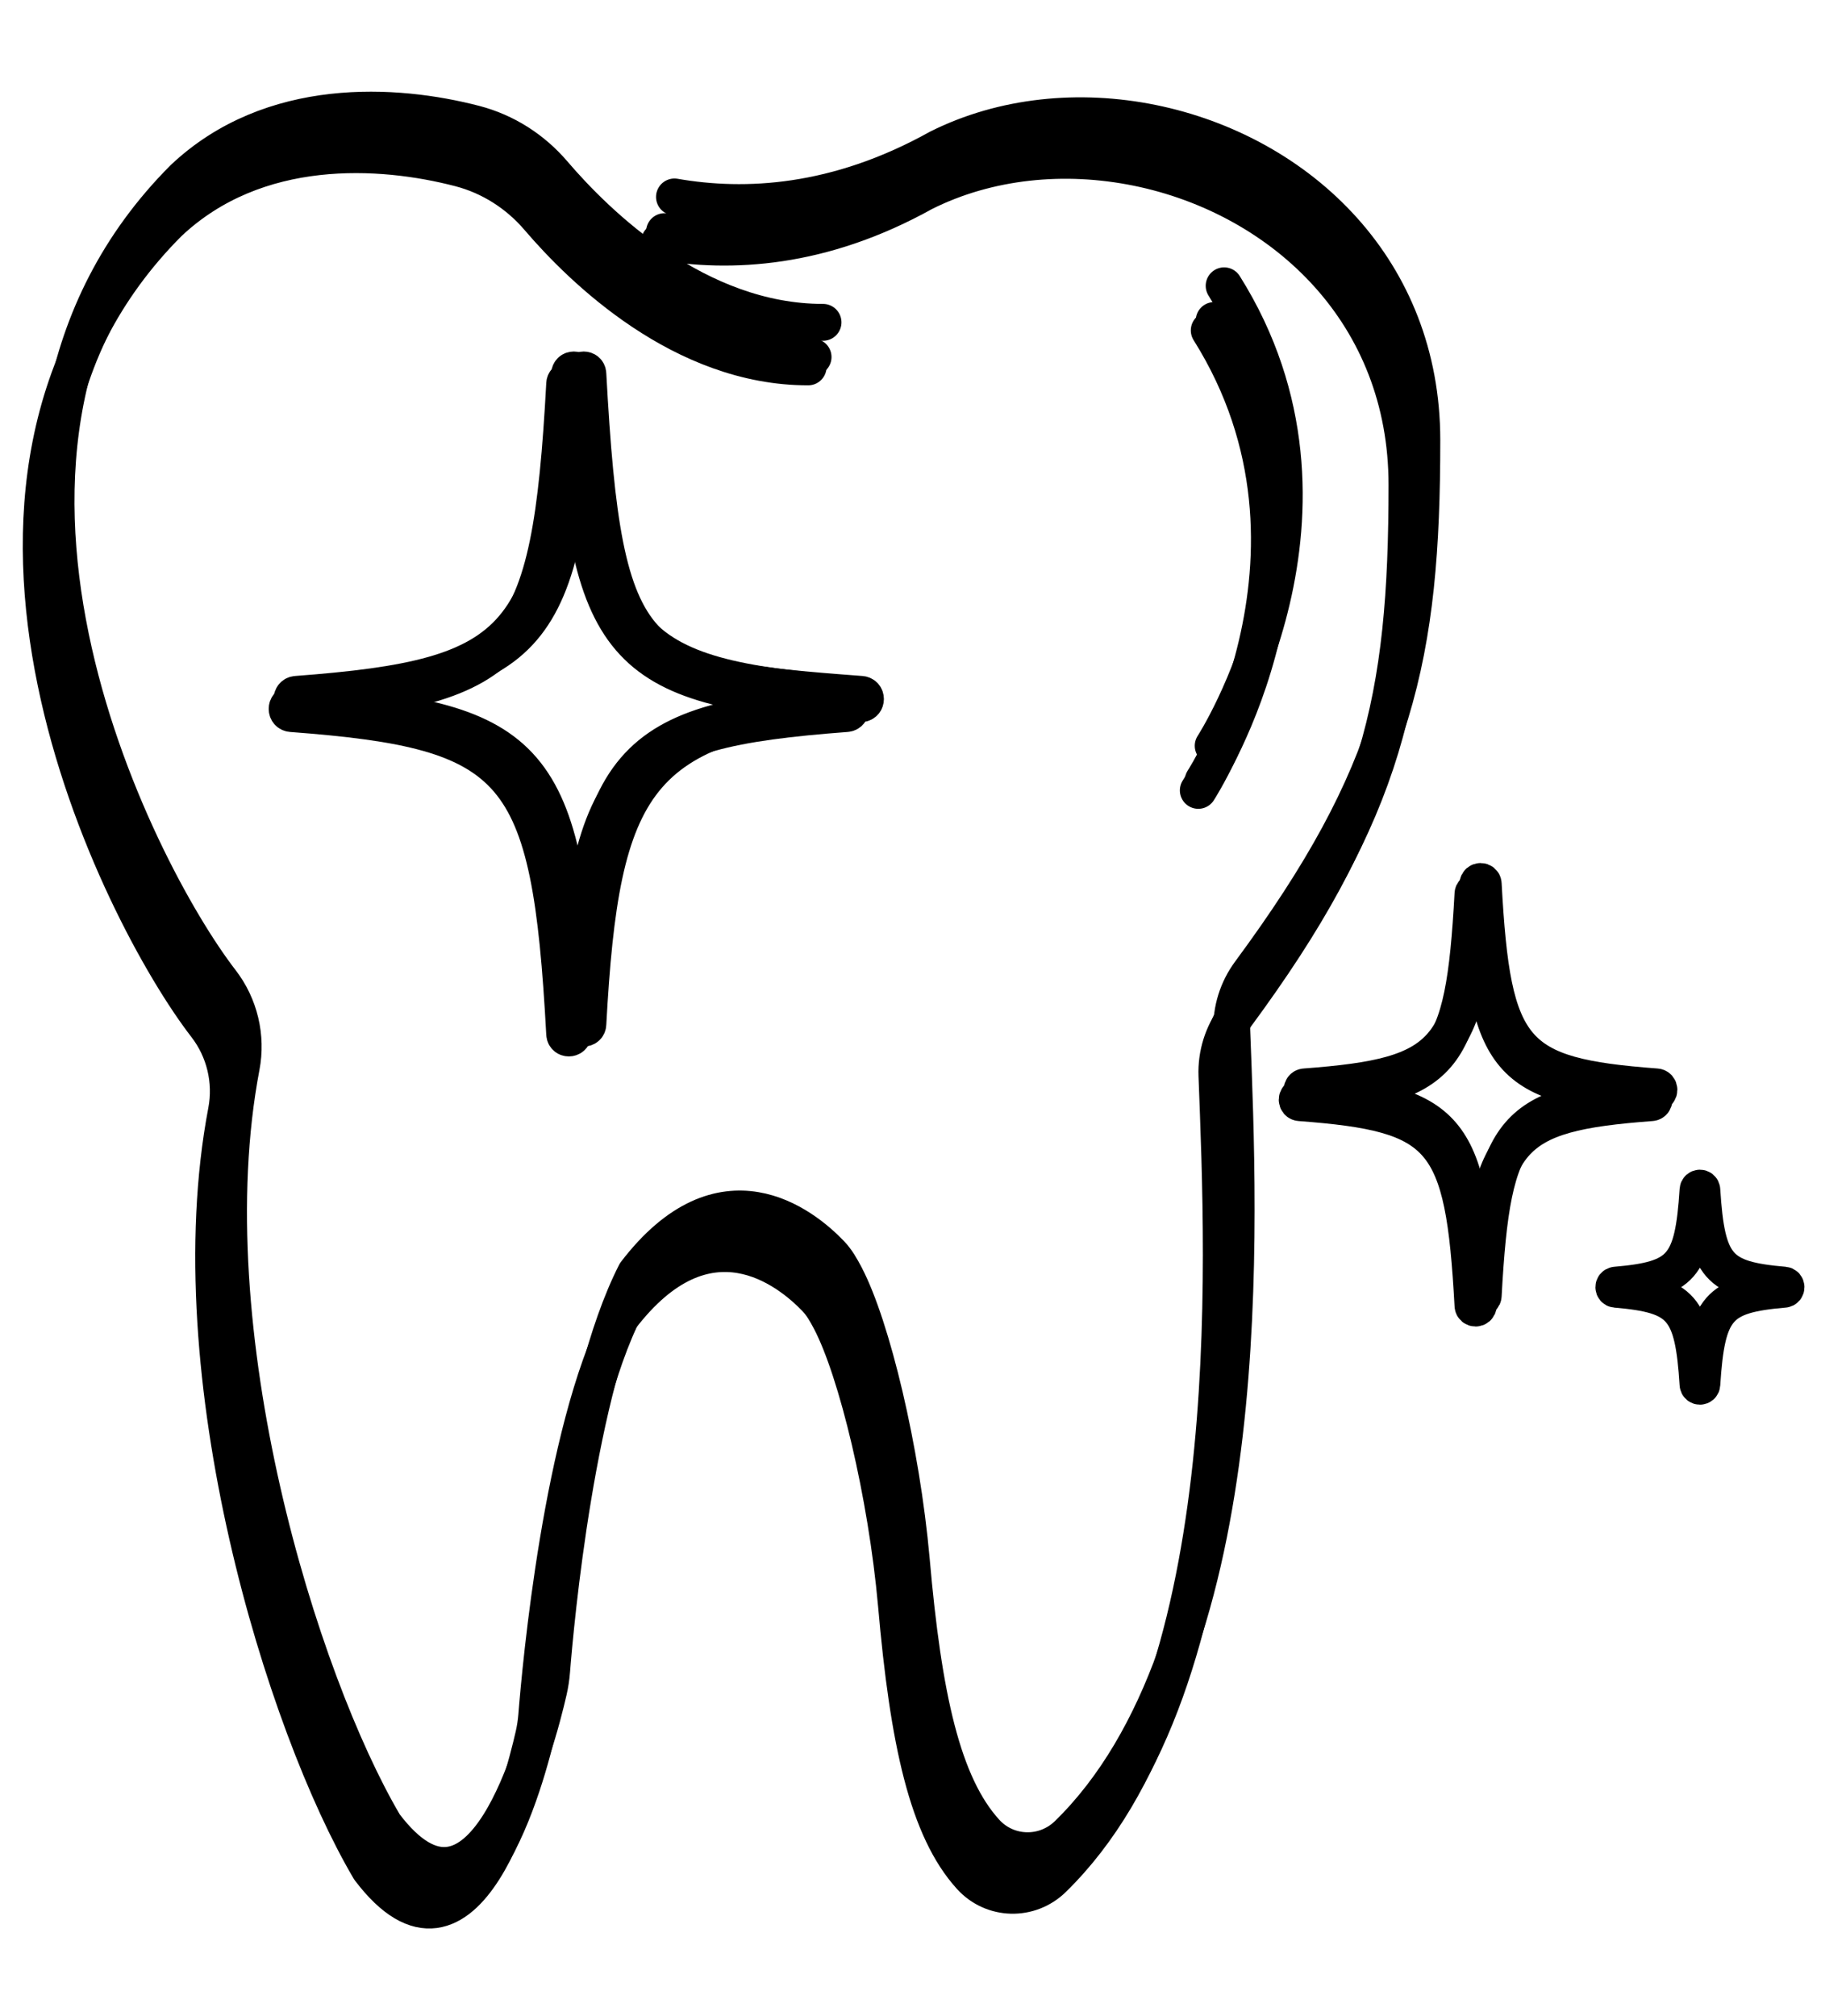 <?xml version="1.0" encoding="UTF-8"?>
<svg id="Ebene_1" xmlns="http://www.w3.org/2000/svg" version="1.1" viewBox="0 0 346 383">
  <!-- Generator: Adobe Illustrator 29.6.1, SVG Export Plug-In . SVG Version: 2.1.1 Build 9)  -->
  <defs>
    <style>
      .st0 {
        display: none;
      }

      .st0, .st1 {
        fill: none;
        stroke: #000;
        stroke-linecap: round;
        stroke-linejoin: round;
        stroke-width: 7px;
      }
    </style>
  </defs>
  <g>
    <path class="st1" d="M313.75,208.34c-27.38-2.05-31.13-6.31-32.87-38.54-.03-.64-.97-.64-1.01,0-1.75,32.23-5.5,36.49-32.88,38.54-.69.05-.69,1.07,0,1.12,27.38,2.05,31.13,6.31,32.88,38.54.03.64.97.64,1.01,0,1.75-32.23,5.5-36.49,32.87-38.54.69-.05.69-1.07,0-1.12Z"/>
    <path class="st1" d="M160.8,133.78c-43.24-3.24-49.15-9.97-51.92-60.87-.05-1.01-1.54-1.01-1.59,0-2.76,50.89-8.68,57.62-51.92,60.87-1.09.08-1.09,1.68,0,1.77,43.24,3.24,49.16,9.97,51.92,60.87.05,1.01,1.54,1.01,1.59,0,2.76-50.9,8.68-57.62,51.92-60.87,1.1-.08,1.1-1.68,0-1.77Z"/>
    <path class="st1" d="M339,244.12c-12.54-1.07-14.72-3.48-15.64-18.08-.03-.46-.7-.46-.73,0-.93,14.6-3.11,17.01-15.64,18.08-.47.04-.47.74,0,.78,12.54,1.07,14.72,3.48,15.64,18.08.03.46.7.46.73,0,.93-14.6,3.11-17.01,15.64-18.08.47-.04.47-.74,0-.78Z"/>
    <path class="st1" d="M125.32,45.88c13.44,2.34,30.81,1.49,50.19-9.3,24.59-12.3,57.98-5.56,76.98,15.7,9.05,10.13,14.84,23.56,14.84,39.81,0,40.93-4.97,63.63-32.65,101.09-2.38,3.22-3.61,7.13-3.46,11.13,1.37,36.25,5.26,117.05-31.16,152.59-4.41,4.31-11.47,4.15-15.62-.41-8.18-8.99-11.84-25.6-14.12-51.72-1.87-20.89-7.48-44.28-12.55-53.96-.79-1.5-1.61-2.96-2.78-4.18-5.19-5.4-20.61-17.84-37.06,3.67-11.19,21.89-15.22,66.42-15.95,75.61-.1,1.26-.29,2.5-.57,3.73-2.22,9.74-12.74,49.83-31.2,25.44-16.13-27.37-36.72-93.86-27.19-143.98,1.09-5.71-.32-11.63-3.87-16.23-16.47-21.34-57.32-102.19-7.13-152.51,16.72-15.79,40.35-14.29,55.36-10.38,5.84,1.52,11.03,4.85,14.94,9.43,8.35,9.77,27.32,28.29,51.23,28.29"/>
    <path class="st1" d="M227.68,150.14s28.96-44.6,2.08-87.38"/>
  </g>
  <path class="st1" d="M163.62,131.9c-43.51-3.26-48.88-4.93-51.92-60.87-.05-1.01-1.54-1.01-1.59,0-2.76,50.89-8.68,57.62-51.92,60.87-1.09.08-1.09,1.68,0,1.77,43.24,3.24,49.16,9.97,51.92,60.87.05,1.01,1.54,1.01,1.59,0,2.49-45.86,8.95-57.64,51.92-60.87,1.1-.08,1.1-1.68,0-1.77Z"/>
  <path class="st1" d="M128.15,37.41c13.44,2.34,30.81,1.49,50.19-9.3,24.59-12.3,57.98-5.56,76.98,15.7,9.05,10.13,14.84,23.56,14.84,39.81,0,40.93-4.97,63.63-32.65,101.09-2.38,3.22-3.61,7.13-3.46,11.13,1.37,36.25,5.26,117.05-31.16,152.59-4.41,4.31-11.47,4.15-15.62-.41-8.18-8.99-11.84-25.6-14.12-51.72-1.87-20.89-7.48-44.28-12.55-53.96-.79-1.5-1.61-2.96-2.78-4.18-5.19-5.4-20.61-17.84-37.06,3.67-11.19,21.89-15.22,66.42-15.95,75.61-.1,1.26-.29,2.5-.57,3.73-2.22,9.74-12.74,49.83-31.2,25.44-16.13-27.37-36.72-93.86-27.19-143.98,1.09-5.71-.32-11.63-3.87-16.23-16.47-21.34-57.32-102.19-7.13-152.51,16.72-15.79,40.35-14.29,55.36-10.38,5.84,1.52,11.03,4.85,14.94,9.43,8.35,9.77,27.32,28.29,51.23,28.29"/>
  <path class="st1" d="M230.51,141.67s28.96-44.6,2.08-87.38"/>
  <g>
    <path class="st1" d="M314.69,206.46c-27.38-2.05-31.13-6.31-32.87-38.54-.03-.64-.97-.64-1.01,0-1.75,32.23-5.5,36.49-32.88,38.54-.69.05-.69,1.07,0,1.12,27.38,2.05,31.13,6.31,32.88,38.54.03.64.97.64,1.01,0,1.75-32.23,5.5-36.49,32.87-38.54.69-.05.69-1.07,0-1.12Z"/>
    <path class="st1" d="M161.74,131.9c-43.24-3.24-49.15-9.97-51.92-60.87-.05-1.01-1.54-1.01-1.59,0-2.76,50.89-8.68,57.62-51.92,60.87-1.09.08-1.09,1.68,0,1.77,43.24,3.24,49.16,9.97,51.92,60.87.05,1.01,1.54,1.01,1.59,0,2.76-50.9,8.68-57.62,51.92-60.87,1.1-.08,1.1-1.68,0-1.77Z"/>
    <path class="st0" d="M339.94,242.23c-12.54-1.07-14.72-3.48-15.64-18.08-.03-.46-.7-.46-.73,0-.93,14.6-3.11,17.01-15.64,18.08-.47.04-.47.74,0,.78,12.54,1.07,14.72,3.48,15.64,18.08.03.46.7.46.73,0,.93-14.6,3.11-17.01,15.64-18.08.47-.04.47-.74,0-.78Z"/>
    <path class="st1" d="M126.26,44c13.44,2.34,30.81,1.49,50.19-9.3,24.59-12.3,57.98-5.56,76.98,15.7,9.05,10.13,14.84,23.56,14.84,39.81,0,40.93-4.97,63.63-32.65,101.09-2.38,3.22-3.61,7.13-3.46,11.13,1.37,36.25,5.26,117.05-31.16,152.59-4.41,4.31-11.47,4.15-15.62-.41-8.18-8.99-11.84-25.6-14.12-51.72-1.87-20.89-7.48-44.28-12.55-53.96-.79-1.5-1.61-2.96-2.78-4.18-5.19-5.4-20.61-17.84-37.06,3.67-11.19,21.89-15.22,66.42-15.95,75.61-.1,1.26-.29,2.5-.57,3.73-2.22,9.74-12.74,49.83-31.2,25.44-16.13-27.37-36.72-93.86-27.19-143.98,1.09-5.71-.32-11.63-3.87-16.23-16.47-21.34-57.32-102.19-7.13-152.51,16.72-15.79,40.35-14.29,55.36-10.38,5.84,1.52,11.03,4.85,14.94,9.43,8.35,9.77,27.32,28.29,51.23,28.29"/>
    <path class="st1" d="M228.62,148.26s28.96-44.6,2.08-87.38"/>
  </g>
</svg>